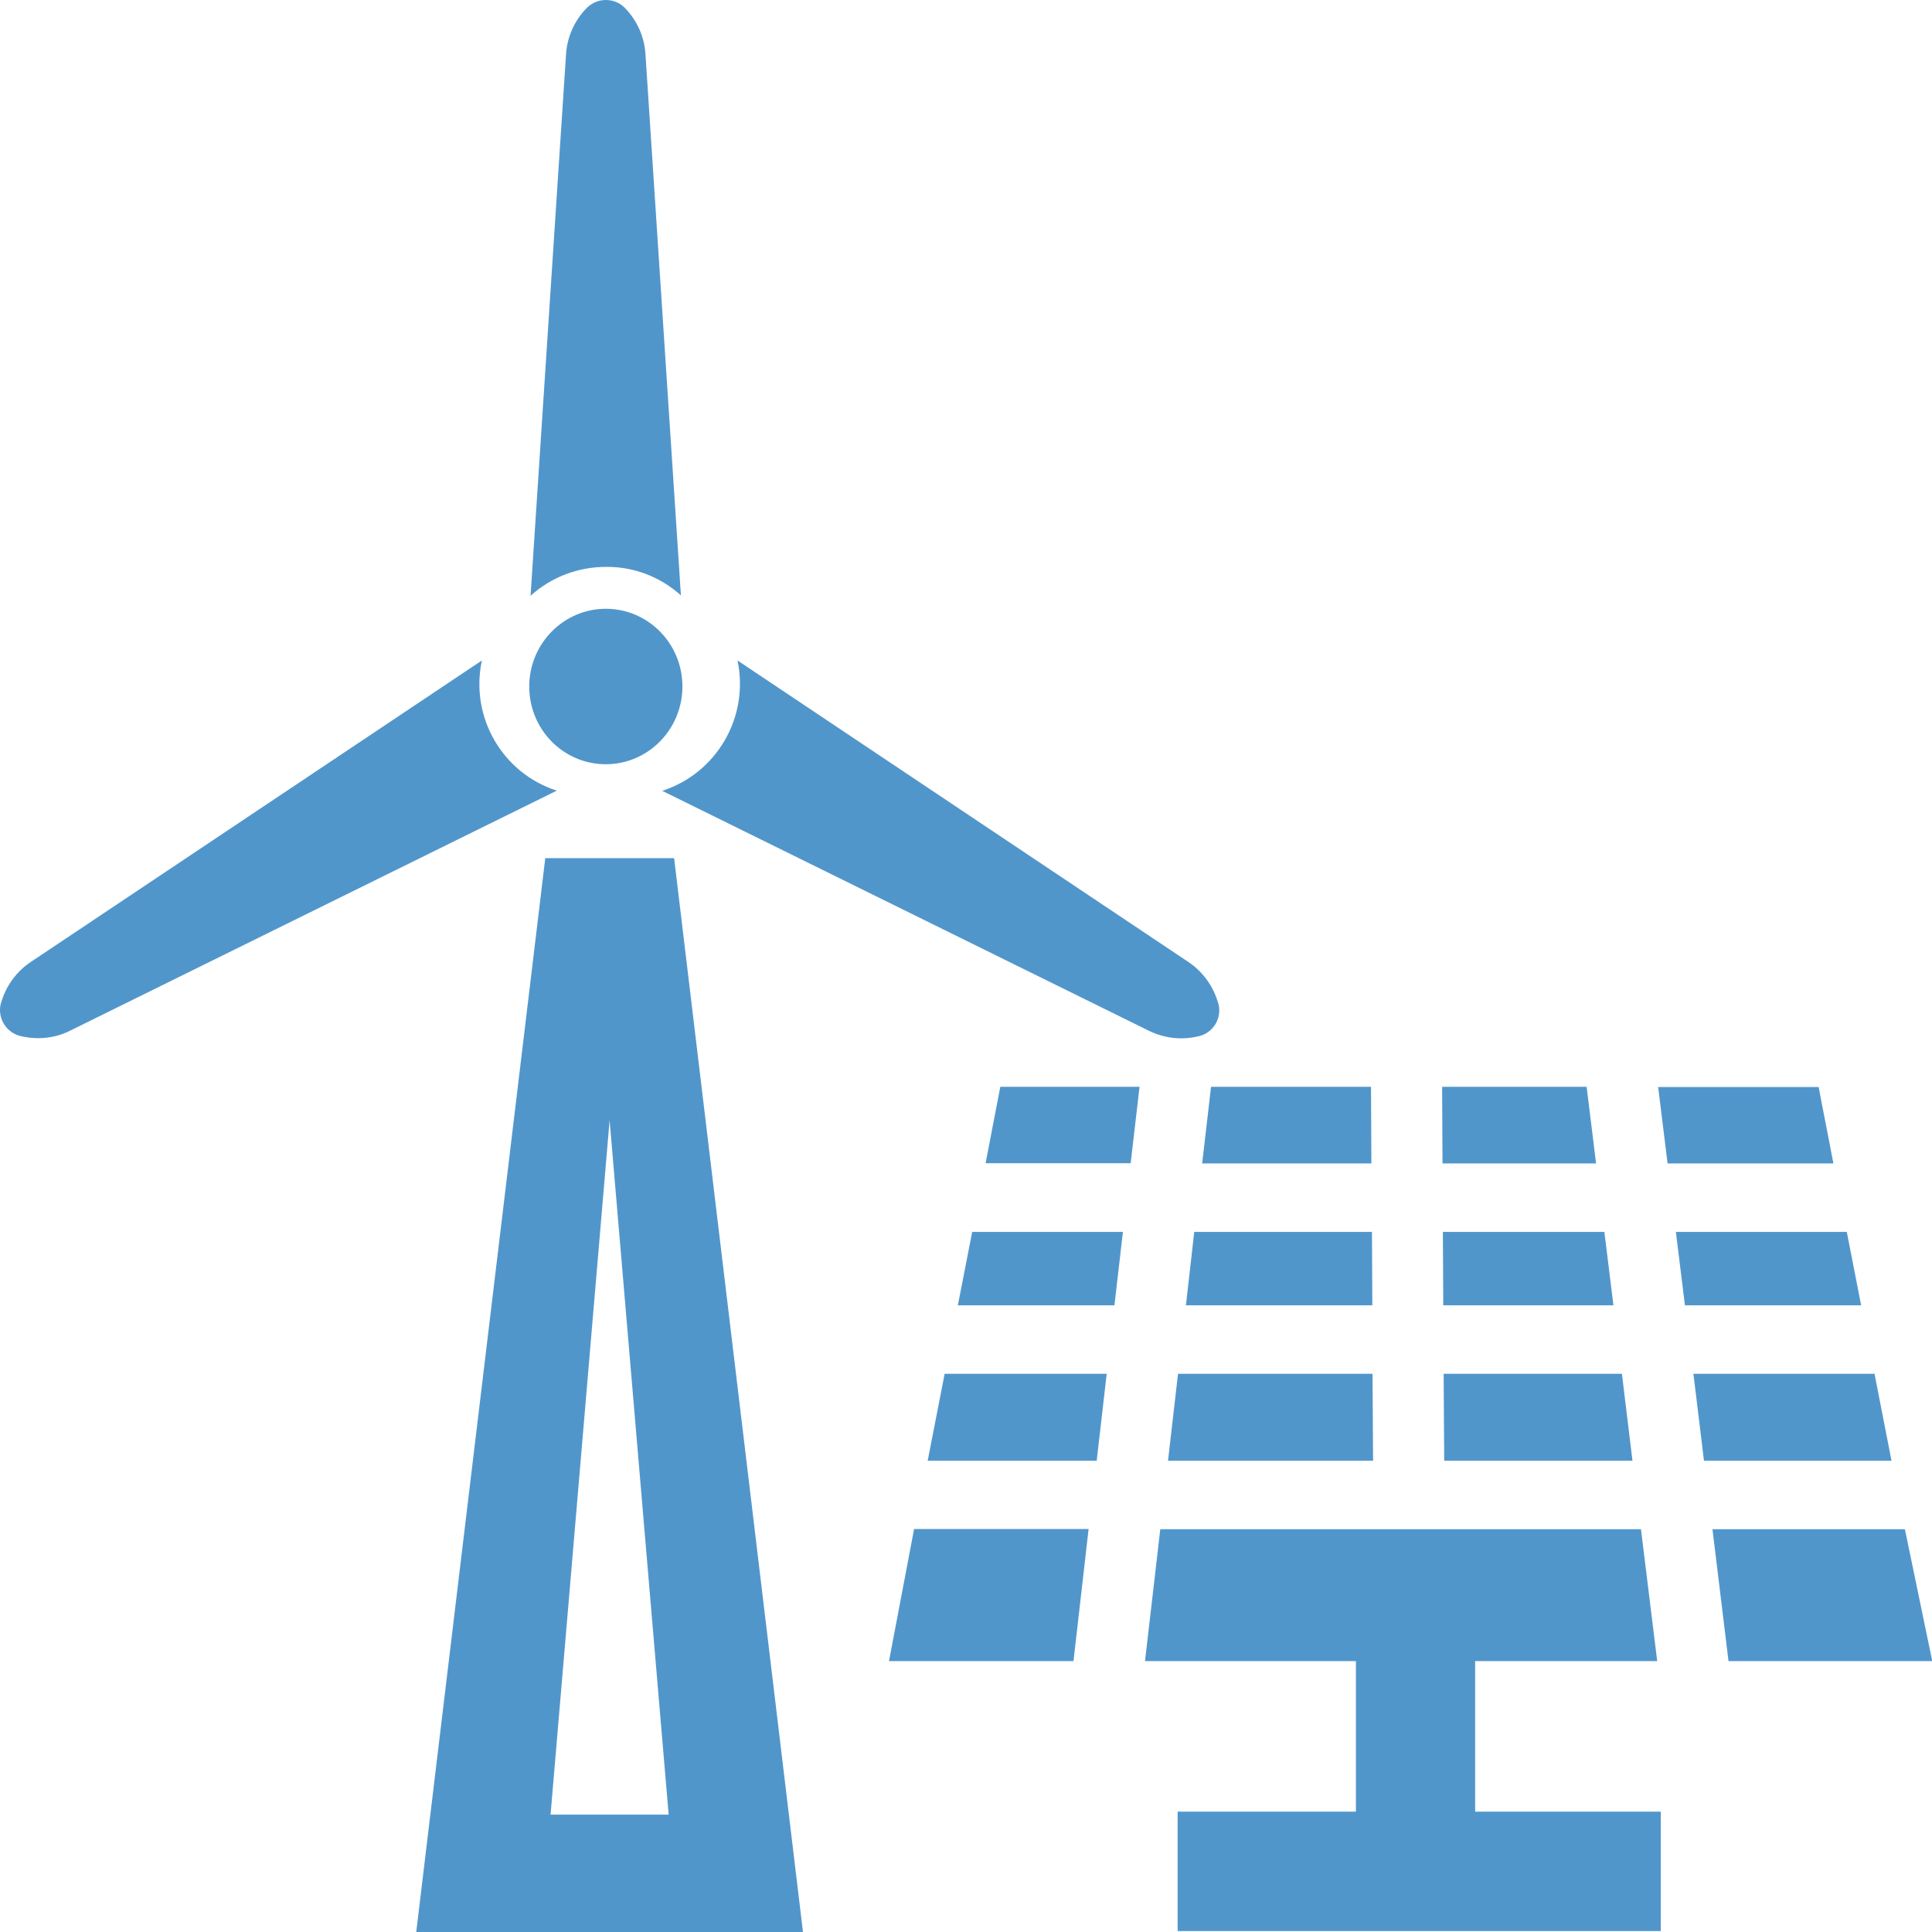 <svg t="1758617861253" class="icon" viewBox="0 0 1024 1024" version="1.1" xmlns="http://www.w3.org/2000/svg" p-id="17558" width="200" height="200"><path d="M781.859 880.414h96.491l-8.599-69.893H614.975l-8.099 69.893h111.789v79.792h-94.491v63.294h256.075v-63.294h-98.39zM764.96 691.832h90.191l-4.8-38.896h-85.592zM619.074 774.224h108.689l-0.3-46.095H624.374zM628.573 691.832h98.79l-0.2-38.896H632.973zM491.687 774.224h89.591l5.299-46.095h-85.892zM765.46 774.224h99.79l-5.599-46.095h-94.491zM637.173 616.64h89.691l-0.2-40.596h-84.792zM507.685 691.832h82.992l4.5-38.896h-79.892zM845.952 616.64l-5-40.596h-76.593l0.2 40.596zM530.183 576.044l-7.799 40.496h76.892L603.976 576.044h-73.793zM1009.636 810.521h-101.99l8.499 69.893h107.989zM969.24 603.641c-3.2-15.998-5.299-27.497-5.299-27.497h-85.092l5 40.496h87.891l-2.5-12.999zM471.189 880.414H568.979l7.999-69.993h-92.491l-13.299 69.993zM993.538 728.129h-95.991l5.599 46.095h99.39zM978.839 652.936h-90.591l4.8 38.896h93.391zM255.41 350.066L16.333 509.85C8.634 514.95 3.035 522.749 0.535 531.648c0 0.1 0 0.2-0.1 0.2C-1.465 539.347 3.035 547.047 10.534 549.046c3.2 0.8 6.399 1.2 9.699 1.2 5.899 0 11.699-1.3 16.998-4L295.106 419.059c-28.897-9.299-46.095-39.096-39.696-68.993zM351.001 419.159l257.975 127.188c5.299 2.6 11.199 4 16.998 4 3.2 0 6.499-0.4 9.699-1.2 7.499-1.9 12.099-9.599 10.099-17.198 0-0.1 0-0.2-0.1-0.2-2.5-8.899-8.099-16.698-15.698-21.798L390.897 350.066c6.299 29.897-10.899 59.694-39.896 69.093zM321.104 405.06c22.398 0 40.596-18.498 40.596-41.196 0-22.798-18.198-41.196-40.596-41.196-22.398 0-40.596 18.498-40.596 41.196 0 22.798 18.098 41.196 40.596 41.196zM360.9 315.569l-18.798-286.972c-0.6-9.199-4.5-17.898-10.999-24.498l-0.1-0.1c-2.7-2.7-6.299-4-9.899-4-3.6 0-7.299 1.4-10.099 4.2-6.499 6.599-10.399 15.299-10.999 24.598l-18.798 286.972c11.299-10.199 25.598-15.299 39.896-15.299 14.199-0.2 28.497 4.9 39.796 15.099zM289.007 454.856L220.613 1024h204.98l-68.293-569.144H289.007z m2.8 506.95l31.297-368.064 31.297 368.064h-62.594z" p-id="17559" fill="#5196cb"></path></svg>